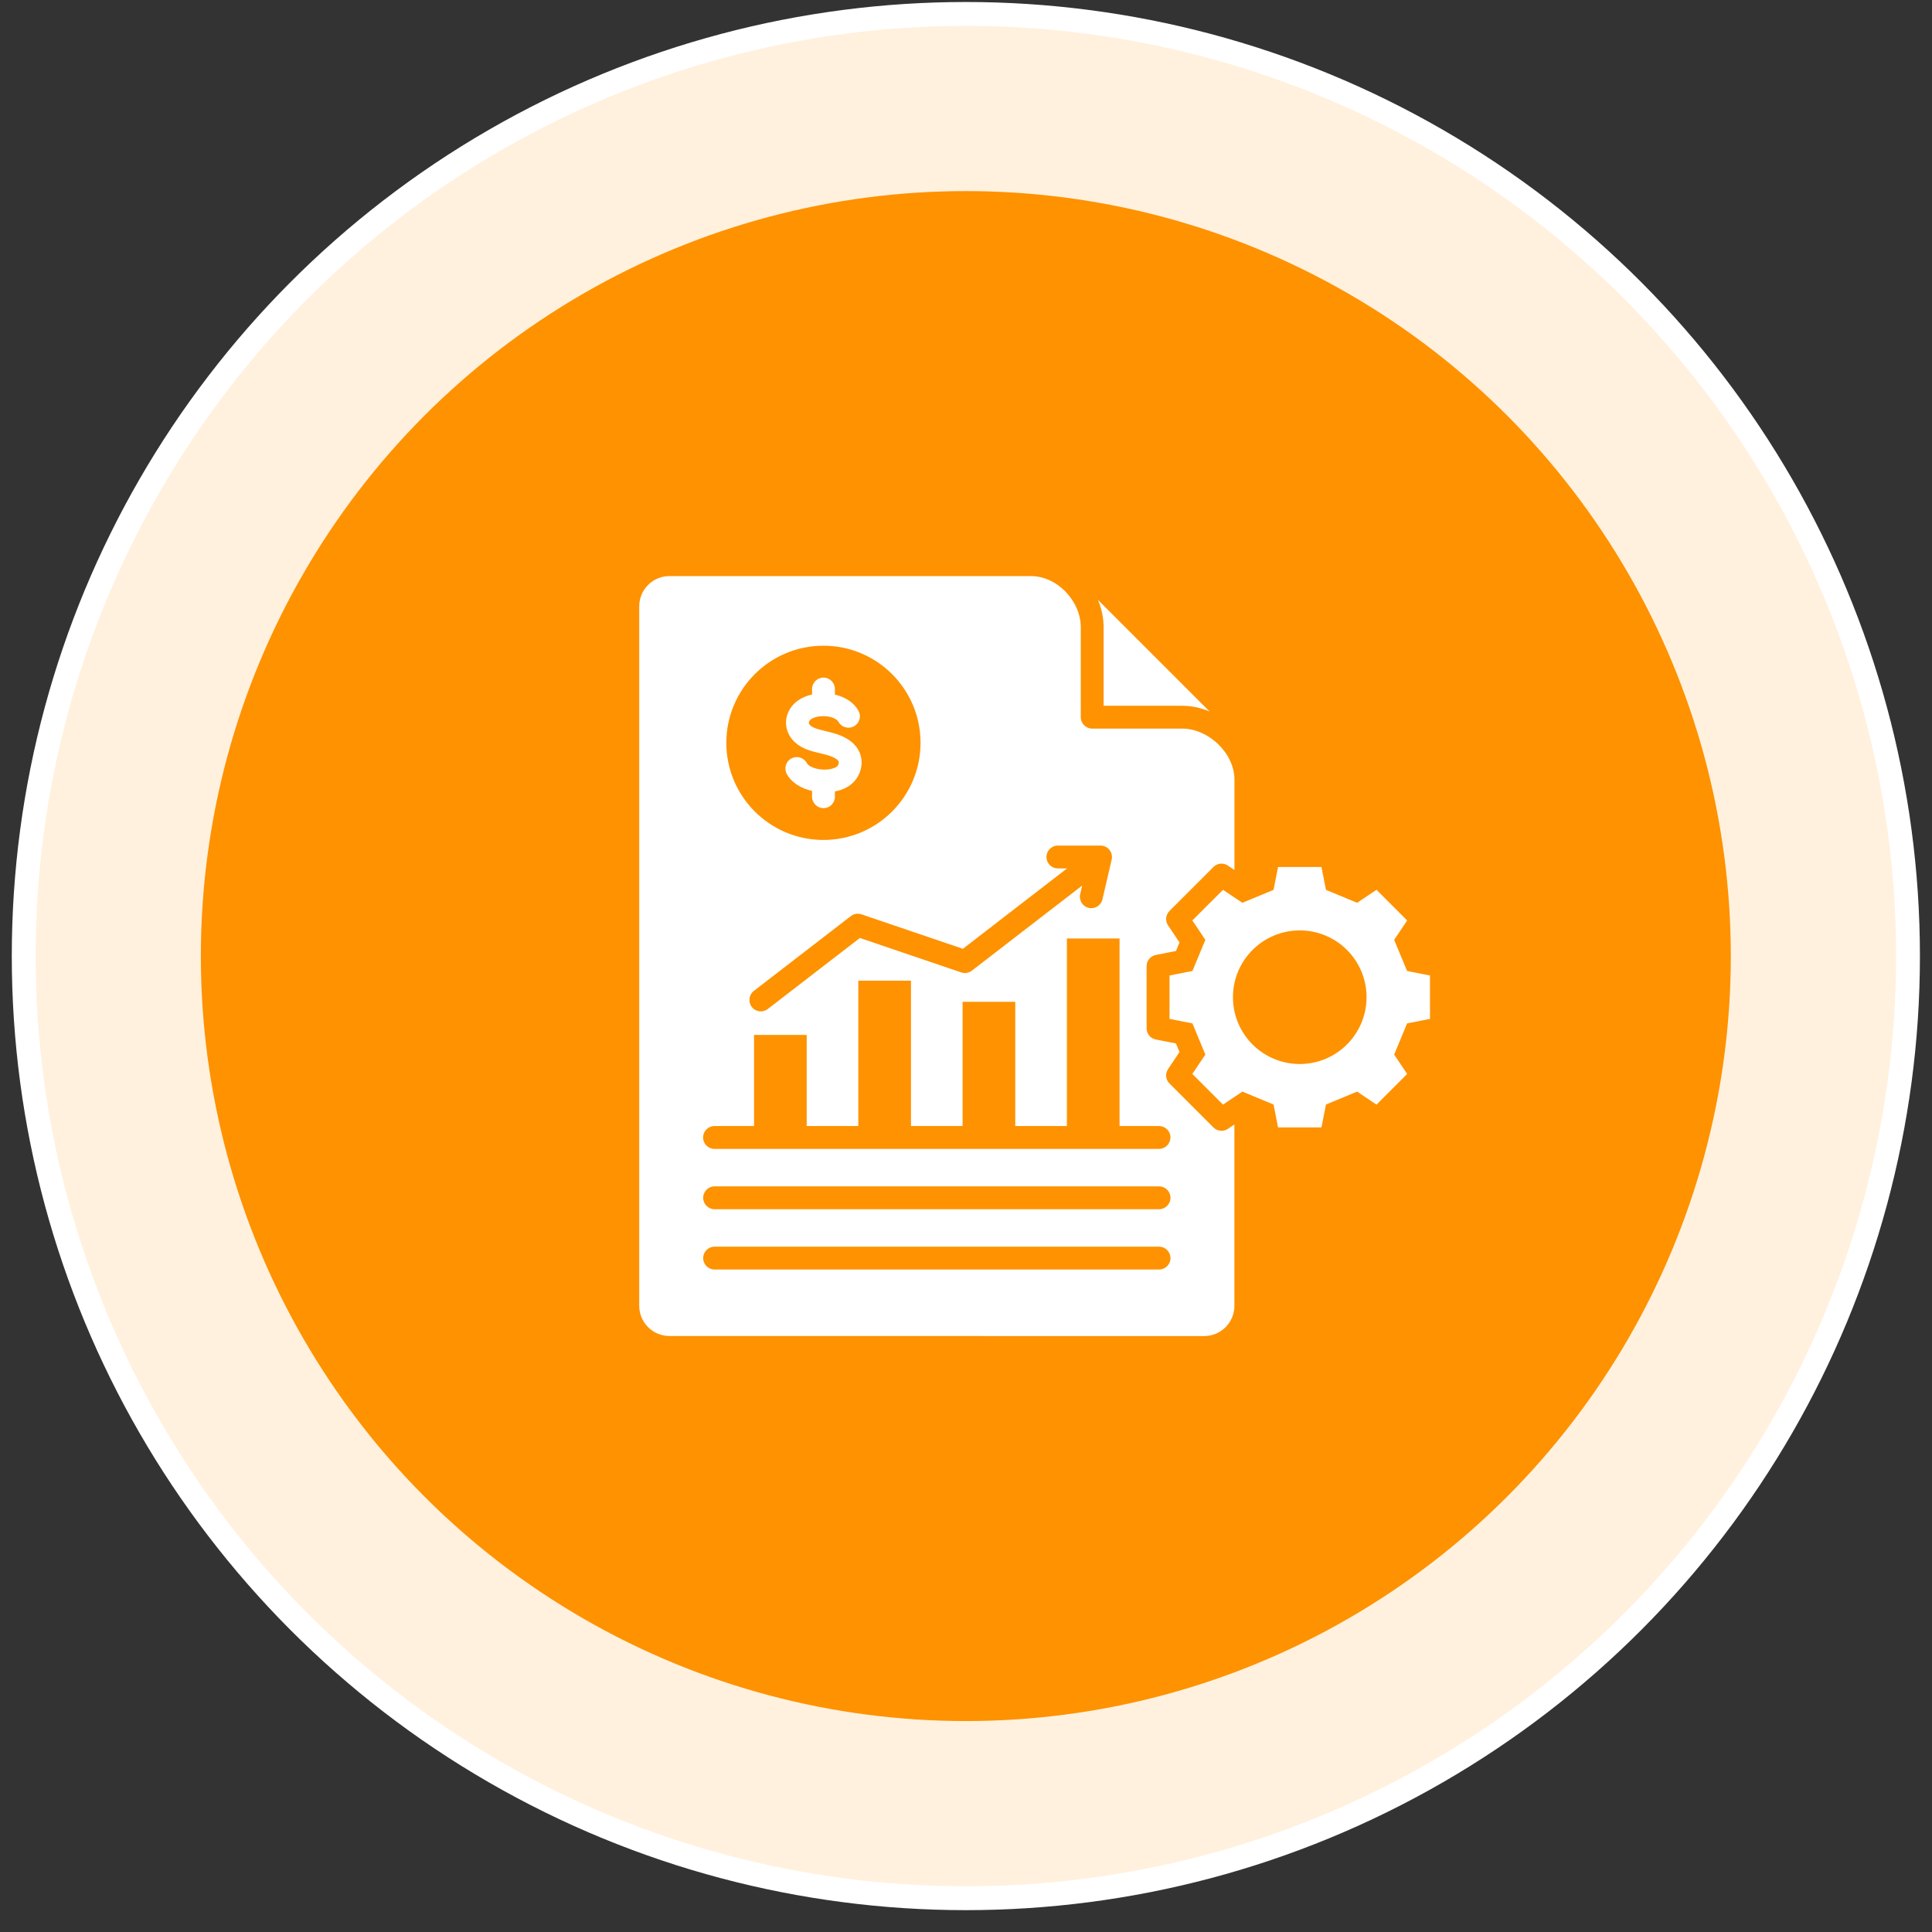 <svg width="81" height="81" viewBox="0 0 81 81" fill="none" xmlns="http://www.w3.org/2000/svg">
<rect x="0" y="0" width="81" height="81" fill="#333333" stroke="none"/>
<circle cx="40.494" cy="40.084" r="39.5" fill="#FFF1DE" stroke="white"/>
<circle cx="40.493" cy="40.084" r="32.072" fill="#FE9200"/>
<path fill-rule="evenodd" clip-rule="evenodd" d="M46.269 26.294C46.269 25.895 46.183 25.507 46.031 25.148L50.713 29.829C50.35 29.675 49.96 29.59 49.563 29.59H46.269L46.269 26.294ZM51.478 47.328L51.753 47.144V54.749C51.753 55.447 51.185 56.015 50.487 56.015L28.066 56.013C27.368 56.013 26.8 55.445 26.8 54.747V25.418C26.8 24.721 27.368 24.152 28.066 24.152H43.219C44.331 24.152 45.312 25.206 45.312 26.294V30.067C45.312 30.331 45.527 30.547 45.791 30.547H49.565C50.662 30.547 51.755 31.57 51.755 32.688V36.475L51.48 36.29C51.287 36.162 51.038 36.185 50.874 36.35L49.032 38.192C48.869 38.356 48.844 38.605 48.972 38.797L49.451 39.511L49.303 39.871L48.459 40.038C48.232 40.083 48.072 40.276 48.072 40.507V43.112C48.072 43.343 48.232 43.537 48.459 43.581L49.303 43.748L49.451 44.107L48.972 44.821C48.844 45.014 48.867 45.263 49.032 45.426L50.874 47.269C51.038 47.432 51.287 47.456 51.48 47.329L51.478 47.328ZM40.367 39.778L36.118 38.334C35.965 38.282 35.799 38.31 35.671 38.409L31.606 41.544C31.397 41.706 31.358 42.005 31.519 42.216C31.613 42.339 31.755 42.402 31.897 42.402C31.999 42.402 32.103 42.37 32.189 42.303L36.051 39.325L40.3 40.769C40.453 40.821 40.619 40.793 40.747 40.694L45.37 37.128L45.288 37.489C45.228 37.746 45.388 38.004 45.646 38.064C45.903 38.124 46.16 37.963 46.22 37.706L46.607 36.039C46.64 35.896 46.606 35.747 46.515 35.632C46.424 35.517 46.285 35.451 46.141 35.451H44.352C44.088 35.451 43.873 35.665 43.873 35.93C43.873 36.194 44.087 36.409 44.352 36.409H44.737L40.368 39.78L40.367 39.778ZM30.452 31.143C30.452 33.392 32.275 35.215 34.523 35.215C36.772 35.215 38.594 33.392 38.594 31.143C38.594 28.895 36.772 27.072 34.523 27.072C32.275 27.072 30.452 28.895 30.452 31.143ZM49.073 52.746C49.073 52.482 48.859 52.267 48.594 52.267H29.96C29.696 52.267 29.481 52.481 29.481 52.746C29.481 53.01 29.694 53.225 29.96 53.225H48.594C48.858 53.225 49.073 53.012 49.073 52.746ZM49.073 50.218C49.073 49.954 48.859 49.739 48.594 49.739H29.96C29.696 49.739 29.481 49.952 29.481 50.218C29.481 50.481 29.694 50.697 29.96 50.697H48.594C48.858 50.697 49.073 50.483 49.073 50.218ZM49.073 47.689C49.073 47.425 48.859 47.21 48.594 47.21H46.938V39.347H44.73V47.21H42.565V42.002H40.357V47.21H38.193V41.115H35.985V47.21H33.821V43.39H31.613V47.21H29.957C29.693 47.21 29.477 47.424 29.477 47.689C29.477 47.953 29.691 48.168 29.957 48.168H48.59C48.854 48.168 49.07 47.955 49.07 47.689H49.073ZM35.023 32.176C34.661 32.356 33.966 32.249 33.826 31.99C33.699 31.758 33.408 31.673 33.176 31.8C32.945 31.927 32.859 32.218 32.987 32.45C33.189 32.82 33.596 33.057 34.046 33.16V33.403C34.046 33.667 34.26 33.882 34.525 33.882C34.789 33.882 35.004 33.669 35.004 33.403V33.181C35.164 33.151 35.316 33.102 35.453 33.034C35.818 32.853 36.064 32.508 36.113 32.113C36.171 31.639 35.953 31.232 35.499 30.965C35.206 30.794 34.894 30.718 34.617 30.653C34.523 30.63 34.434 30.609 34.348 30.585C34.115 30.52 33.987 30.452 33.932 30.365C33.918 30.34 33.879 30.279 33.966 30.186C34.07 30.078 34.37 29.992 34.69 30.038C34.946 30.073 35.106 30.174 35.151 30.258C35.278 30.491 35.567 30.577 35.8 30.452C36.034 30.327 36.119 30.036 35.995 29.805C35.813 29.468 35.457 29.227 35.004 29.123V28.888C35.004 28.624 34.789 28.409 34.525 28.409C34.261 28.409 34.046 28.623 34.046 28.888V29.118C33.761 29.181 33.484 29.308 33.275 29.524C32.914 29.9 32.851 30.442 33.12 30.871C33.366 31.263 33.767 31.417 34.091 31.508C34.196 31.537 34.297 31.561 34.395 31.584C34.637 31.64 34.844 31.69 35.014 31.791C35.176 31.886 35.169 31.948 35.163 31.998C35.158 32.034 35.137 32.123 35.027 32.178L35.023 32.176ZM58.993 42.907L58.451 44.214L58.996 45.026L57.711 46.312L56.898 45.766L55.592 46.308L55.403 47.268H53.583L53.394 46.308L52.087 45.766L51.275 46.312L49.989 45.026L50.535 44.214L49.993 42.907L49.033 42.718V40.898L49.993 40.709L50.535 39.403L49.989 38.59L51.275 37.305L52.087 37.85L53.394 37.308L53.583 36.348H55.403L55.592 37.308L56.898 37.85L57.711 37.305L58.996 38.59L58.451 39.403L58.993 40.709L59.953 40.898V42.718L58.993 42.907ZM57.293 41.808C57.293 40.261 56.039 39.008 54.493 39.008C52.945 39.008 51.692 40.262 51.692 41.808C51.692 43.356 52.947 44.609 54.493 44.609C56.04 44.609 57.293 43.354 57.293 41.808Z" fill="white"/>
</svg>
